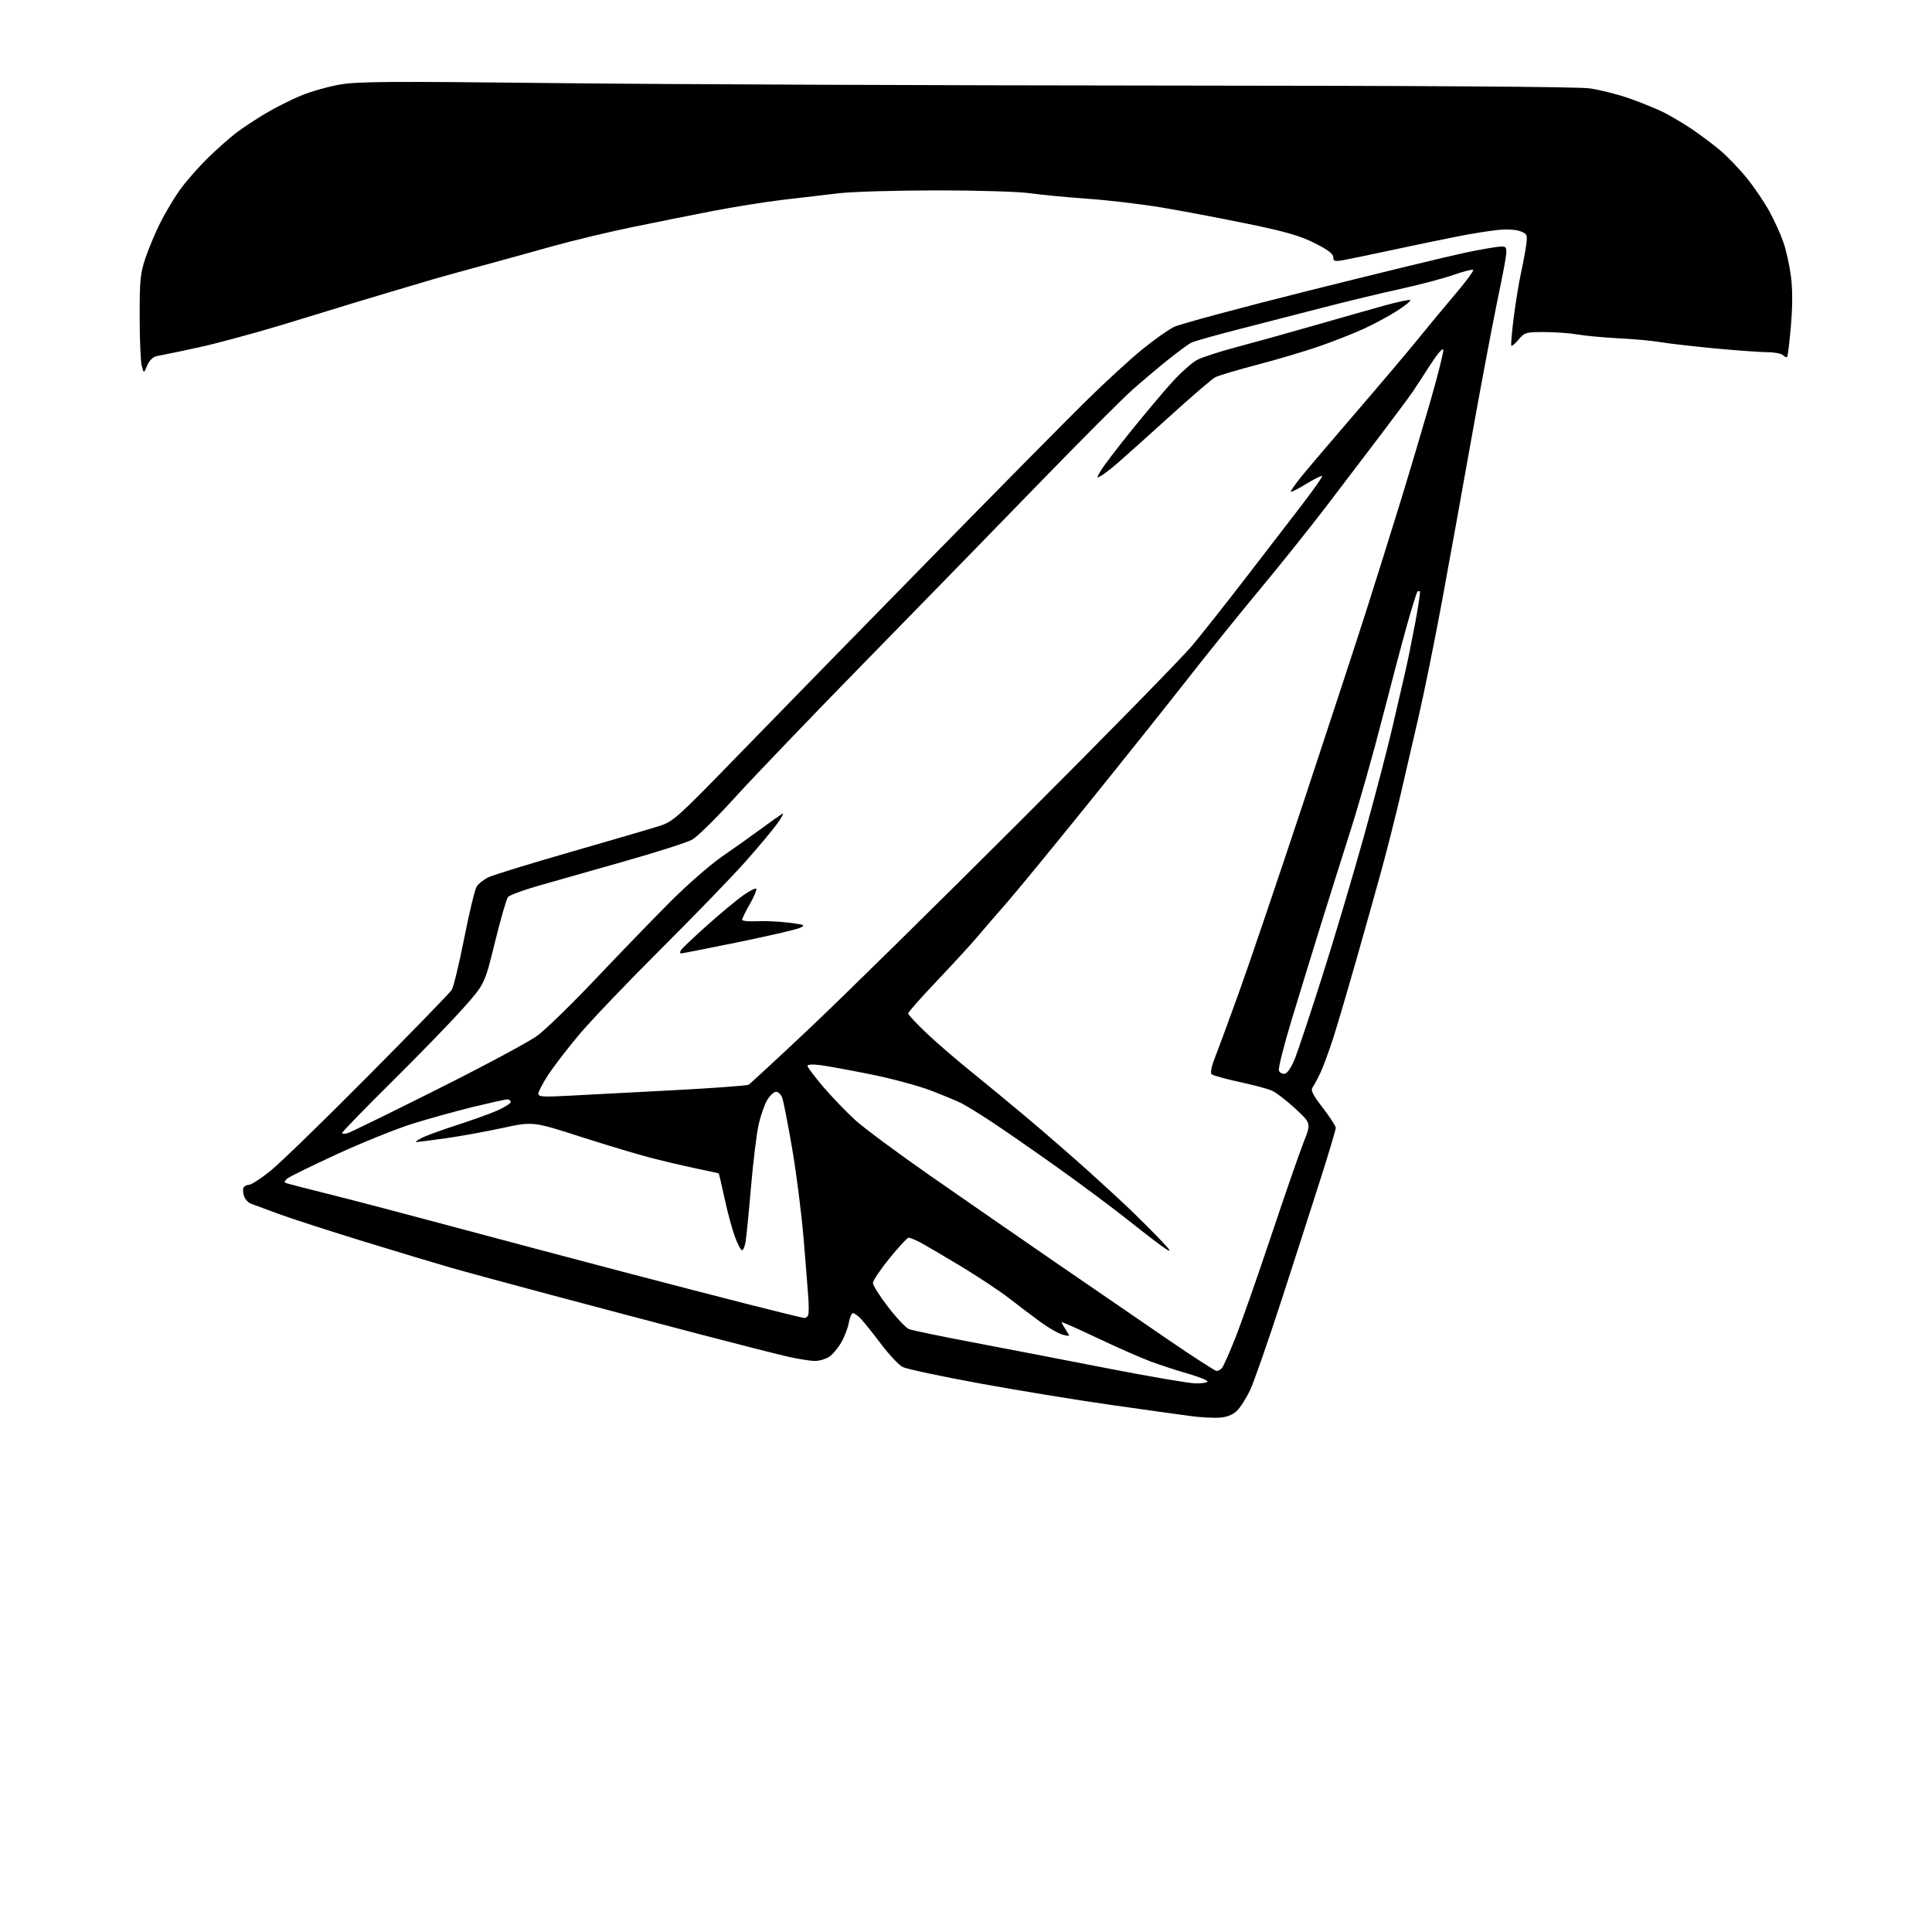 <?xml version="1.0" encoding="UTF-8" standalone="no"?>
<svg 
  version="1.1" 
  xmlns="http://www.w3.org/2000/svg" 
  xmlns:xlink="http://www.w3.org/1999/xlink" 
  xmlns:svg="http://www.w3.org/2000/svg"
  xmlns:rdf="http://www.w3.org/1999/02/22-rdf-syntax-ns#"
  xmlns:cc="http://creativecommons.org/ns#"
  xmlns:dc="http://purl.org/dc/elements/1.1/"
  viewBox="0 0 768 768"
  width="768"
  height="768"
>
<style>svg {background-color: white; }</style>"
<path stroke="none" fill="black" fill-rule="evenodd" d="M484.81,563.54C482.44,563.71 477.35,563.44 473.50,562.93C469.65,562.43 455.28,560.42 441.58,558.47C427.87,556.52 404.26,552.65 389.12,549.88C373.97,547.10 360.33,544.19 358.82,543.40C357.30,542.62 353.45,538.53 350.28,534.33C347.10,530.12 343.51,525.63 342.30,524.34C341.08,523.05 339.64,522.00 339.09,522.00C338.54,522.00 337.79,523.69 337.43,525.75C337.07,527.81 335.72,531.35 334.43,533.61C333.14,535.87 330.95,538.46 329.58,539.36C328.20,540.26 325.68,541.00 323.98,541.00C322.28,541.00 317.66,540.28 313.70,539.41C309.74,538.53 293.68,534.45 278.00,530.34C262.32,526.23 236.00,519.27 219.50,514.87C203.00,510.47 184.78,505.52 179.00,503.86C173.22,502.20 157.70,497.53 144.50,493.47C131.30,489.42 116.22,484.54 111.00,482.64C105.78,480.73 100.67,478.85 99.67,478.45C98.66,478.05 97.48,476.77 97.05,475.61C96.62,474.45 96.48,472.94 96.74,472.25C97.00,471.56 97.98,471.00 98.91,471.00C99.85,471.00 103.74,468.48 107.56,465.40C111.37,462.32 128.84,445.36 146.36,427.70C163.88,410.05 178.81,394.68 179.54,393.55C180.28,392.42 182.51,383.18 184.52,373.00C186.52,362.82 188.76,353.55 189.50,352.40C190.24,351.24 192.38,349.58 194.24,348.69C196.10,347.81 210.87,343.27 227.06,338.61C243.25,333.96 259.06,329.32 262.19,328.32C267.59,326.59 269.17,325.17 293.15,300.50C307.04,286.20 340.90,251.55 368.39,223.50C395.88,195.45 424.47,166.51 431.93,159.18C439.40,151.85 449.32,142.74 454.00,138.94C458.68,135.13 464.37,131.10 466.65,129.97C468.93,128.84 493.16,122.32 520.49,115.48C547.82,108.64 575.54,101.90 582.10,100.52C588.66,99.13 595.30,98.00 596.84,98.00C599.65,98.00 599.65,98.00 595.28,119.25C592.88,130.94 588.04,156.70 584.52,176.50C581.01,196.30 575.84,224.88 573.03,240.00C570.22,255.12 566.16,275.15 564.01,284.50C561.86,293.85 558.53,308.25 556.61,316.50C554.69,324.75 551.26,338.25 549.00,346.50C546.73,354.75 542.18,370.95 538.89,382.50C535.60,394.05 531.60,407.59 529.99,412.59C528.38,417.59 526.16,423.66 525.05,426.09C523.93,428.51 522.50,431.22 521.87,432.09C520.91,433.40 521.63,434.89 525.85,440.40C528.68,444.10 531.00,447.66 531.00,448.31C531.00,448.96 528.51,457.38 525.46,467.00C522.40,476.62 515.38,498.45 509.85,515.50C504.32,532.55 498.52,549.21 496.96,552.52C495.40,555.83 492.99,559.60 491.62,560.89C489.98,562.43 487.65,563.34 484.81,563.54zM475.25,549.92C477.86,549.97 480.00,549.62 480.00,549.15C480.00,548.68 476.51,547.29 472.25,546.06C467.99,544.84 461.35,542.67 457.50,541.25C453.65,539.83 444.09,535.62 436.25,531.90C428.41,528.18 422.00,525.34 422.00,525.60C422.00,525.86 422.78,527.25 423.72,528.70C425.45,531.33 425.45,531.33 422.49,530.59C420.87,530.18 416.83,527.86 413.52,525.44C410.21,523.02 404.57,518.76 401.00,515.98C397.43,513.20 388.65,507.39 381.50,503.08C374.35,498.77 367.06,494.52 365.30,493.62C363.54,492.73 361.68,492.00 361.17,492.00C360.66,492.00 357.27,495.67 353.62,500.15C349.98,504.62 347.00,509.07 347.00,510.01C347.00,510.96 349.74,515.28 353.09,519.62C356.43,523.95 360.15,527.88 361.34,528.35C362.53,528.82 373.85,531.17 386.50,533.57C399.15,535.97 423.23,540.61 440.00,543.89C456.77,547.17 472.64,549.88 475.25,549.92zM483.63,544.98C484.25,544.99 485.22,544.44 485.79,543.75C486.36,543.06 488.71,537.77 491.01,532.00C493.31,526.23 499.71,508.00 505.23,491.50C510.75,475.00 516.60,458.12 518.23,454.00C521.20,446.50 521.20,446.50 514.85,440.65C511.36,437.43 507.15,434.21 505.50,433.50C503.85,432.78 498.00,431.23 492.50,430.05C487.00,428.86 482.10,427.49 481.61,427.00C481.09,426.49 481.59,423.91 482.82,420.81C483.98,417.89 488.26,406.27 492.33,395.00C496.40,383.73 508.08,349.30 518.29,318.50C528.49,287.70 539.79,253.22 543.40,241.89C547.02,230.55 552.86,211.87 556.40,200.39C559.94,188.90 565.36,170.74 568.45,160.03C571.53,149.32 573.91,139.87 573.73,139.03C573.53,138.14 571.38,140.63 568.58,145.00C565.93,149.12 562.80,153.92 561.63,155.65C560.46,157.38 554.78,165.03 549.01,172.65C543.24,180.27 533.36,193.25 527.06,201.50C520.75,209.75 509.05,224.38 501.05,234.00C493.04,243.62 479.98,259.82 472.02,270.00C464.06,280.18 446.10,302.68 432.11,320.00C418.13,337.32 403.71,354.88 400.08,359.00C396.45,363.12 391.40,368.98 388.86,372.00C386.32,375.02 379.01,383.00 372.62,389.73C366.23,396.45 361.00,402.35 361.00,402.85C361.00,403.34 364.26,406.84 368.25,410.63C372.24,414.41 380.23,421.31 386.00,425.96C391.77,430.61 402.12,439.15 409.00,444.95C415.87,450.75 426.45,459.95 432.50,465.39C438.55,470.83 446.43,478.10 450.00,481.54C453.57,484.99 458.75,490.18 461.50,493.09C465.40,497.20 465.84,497.95 463.50,496.50C461.85,495.47 455.32,490.50 449.00,485.45C442.68,480.40 429.62,470.68 420.00,463.84C410.38,457.00 398.68,448.89 394.00,445.82C389.32,442.75 384.01,439.48 382.20,438.56C380.38,437.65 374.86,435.35 369.93,433.47C365.00,431.59 354.33,428.72 346.23,427.09C338.13,425.46 329.14,423.81 326.25,423.43C323.03,423.01 321.00,423.12 321.00,423.72C321.00,424.26 323.85,428.04 327.33,432.12C330.82,436.20 336.56,442.15 340.08,445.35C343.61,448.54 357.07,458.51 370.00,467.52C382.93,476.52 405.20,491.93 419.50,501.77C433.80,511.61 453.82,525.35 464.00,532.30C474.18,539.26 483.01,544.96 483.63,544.98zM319.67,523.91C320.31,523.96 321.03,523.44 321.28,522.75C321.52,522.06 321.54,519.02 321.33,516.00C321.12,512.98 320.28,502.40 319.46,492.50C318.64,482.60 316.59,466.43 314.89,456.57C313.20,446.71 311.42,437.60 310.93,436.32C310.45,435.05 309.36,434.00 308.51,434.00C307.66,434.00 306.09,435.45 305.02,437.21C303.94,438.98 302.40,443.37 301.58,446.96C300.77,450.56 299.39,461.82 298.52,472.00C297.65,482.18 296.68,491.96 296.36,493.75C296.04,495.54 295.41,497.00 294.96,497.00C294.51,497.00 293.26,494.64 292.18,491.75C291.10,488.86 289.24,482.01 288.06,476.53C286.87,471.05 285.81,466.51 285.70,466.44C285.59,466.37 281.68,465.52 277.00,464.54C272.32,463.57 264.23,461.67 259.00,460.33C253.78,458.99 241.02,455.16 230.65,451.83C211.81,445.78 211.81,445.78 199.65,448.41C192.97,449.86 182.78,451.70 177.00,452.51C171.22,453.31 166.05,453.97 165.50,453.98C164.95,453.98 165.85,453.28 167.50,452.41C169.15,451.54 175.45,449.23 181.50,447.28C187.55,445.32 194.86,442.69 197.75,441.42C200.64,440.15 203.00,438.64 203.00,438.06C203.00,437.47 202.43,437.00 201.72,437.00C201.02,437.00 194.86,438.37 188.02,440.03C181.19,441.70 170.40,444.69 164.05,446.68C157.70,448.66 144.18,454.11 134.00,458.77C123.83,463.44 114.86,467.86 114.07,468.59C112.84,469.75 112.84,469.99 114.07,470.40C114.86,470.67 122.72,472.69 131.55,474.89C140.38,477.10 162.88,483.00 181.55,488.02C200.22,493.03 229.90,500.91 247.50,505.53C265.10,510.15 288.27,516.16 299.00,518.87C309.73,521.59 319.02,523.86 319.67,523.91zM138.25,450.43C139.49,450.04 155.63,442.14 174.12,432.87C192.62,423.61 210.39,414.08 213.62,411.69C216.86,409.31 227.36,399.07 236.97,388.93C246.57,378.79 259.85,365.07 266.47,358.44C273.08,351.80 282.32,343.74 287.00,340.51C291.68,337.29 298.65,332.33 302.50,329.50C306.35,326.67 310.15,323.97 310.94,323.50C311.73,323.03 310.84,324.79 308.97,327.40C307.09,330.01 301.27,336.96 296.03,342.84C290.79,348.73 275.68,364.33 262.45,377.52C249.22,390.71 234.63,406.00 230.03,411.50C225.43,417.00 219.94,424.16 217.83,427.41C215.72,430.65 214.00,433.97 214.00,434.77C214.00,435.99 215.84,436.12 225.75,435.59C232.21,435.25 250.75,434.27 266.95,433.42C283.14,432.58 296.92,431.57 297.57,431.19C298.22,430.81 309.02,420.82 321.57,409.00C334.12,397.18 371.87,360.05 405.46,326.50C439.04,292.95 469.89,261.45 474.02,256.50C478.14,251.55 487.22,240.07 494.20,231.00C501.18,221.93 511.19,208.92 516.46,202.10C521.72,195.28 525.82,189.49 525.57,189.23C525.31,188.98 522.50,190.37 519.32,192.32C516.13,194.26 513.35,195.69 513.14,195.48C512.93,195.27 514.73,192.66 517.13,189.68C519.53,186.70 529.40,175.09 539.06,163.88C548.72,152.67 559.71,139.68 563.49,135.00C567.27,130.32 573.93,122.31 578.28,117.18C582.63,112.05 585.94,107.60 585.62,107.29C585.31,106.98 581.78,107.87 577.78,109.28C573.77,110.69 564.20,113.22 556.50,114.90C548.80,116.59 535.52,119.78 527.00,121.99C518.48,124.20 503.40,128.08 493.50,130.61C483.60,133.13 474.60,135.67 473.50,136.24C472.40,136.80 468.35,139.79 464.50,142.86C460.65,145.94 454.30,151.28 450.40,154.72C446.49,158.17 429.86,174.82 413.44,191.74C397.02,208.66 365.98,240.50 344.45,262.50C322.92,284.50 299.35,309.08 292.06,317.12C284.78,325.16 277.17,332.65 275.16,333.76C273.15,334.88 260.93,338.79 248.00,342.45C235.07,346.12 219.67,350.49 213.77,352.18C207.87,353.87 202.54,355.85 201.94,356.58C201.33,357.31 199.00,365.39 196.75,374.54C192.67,391.18 192.67,391.18 184.08,400.83C179.36,406.14 166.61,419.29 155.75,430.04C144.89,440.80 136.00,449.94 136.00,450.37C136.00,450.79 137.01,450.82 138.25,450.43zM510.75,426.81C511.81,426.60 513.39,424.22 514.78,420.73C516.03,417.58 520.88,402.98 525.55,388.30C530.23,373.62 537.65,348.67 542.06,332.86C546.46,317.05 551.59,297.45 553.46,289.30C555.33,281.16 557.59,271.41 558.48,267.64C559.37,263.86 561.16,255.09 562.47,248.14C563.78,241.20 564.66,235.32 564.42,235.09C564.19,234.86 563.75,234.92 563.44,235.23C563.13,235.54 561.31,241.35 559.39,248.15C557.47,254.94 553.02,271.75 549.50,285.50C545.98,299.25 540.38,319.05 537.05,329.50C533.72,339.95 528.34,357.05 525.09,367.50C521.84,377.95 516.62,394.94 513.49,405.26C510.35,415.57 508.06,424.72 508.39,425.58C508.72,426.44 509.78,427.00 510.75,426.81zM270.74,379.00C270.28,379.00 270.26,378.41 270.70,377.70C271.14,376.98 275.77,372.58 281.00,367.91C286.23,363.24 292.64,357.90 295.25,356.04C297.86,354.18 300.27,352.94 300.61,353.27C300.94,353.61 299.82,356.33 298.11,359.31C296.40,362.30 295.00,365.14 295.00,365.62C295.00,366.10 297.58,366.37 300.75,366.20C303.91,366.04 309.65,366.29 313.50,366.77C319.92,367.57 320.29,367.74 318.00,368.83C316.62,369.49 305.62,372.04 293.54,374.51C281.46,376.98 271.20,379.00 270.74,379.00zM437.64,189.19C435.82,190.17 435.82,190.11 437.64,187.02C438.66,185.28 443.91,178.37 449.31,171.68C454.70,164.98 462.06,156.22 465.65,152.22C469.25,148.22 473.89,144.08 475.96,143.02C478.03,141.97 485.07,139.69 491.61,137.96C498.15,136.23 511.82,132.43 522.00,129.50C532.17,126.58 544.91,122.97 550.29,121.47C555.68,119.98 560.33,119.00 560.63,119.29C560.92,119.59 558.54,121.52 555.33,123.58C552.12,125.64 546.19,128.83 542.15,130.68C538.11,132.53 530.23,135.64 524.65,137.59C519.07,139.53 507.93,142.85 499.90,144.95C491.87,147.05 484.28,149.32 483.04,149.98C481.79,150.65 473.74,157.57 465.14,165.36C456.54,173.16 447.25,181.48 444.50,183.86C441.75,186.25 438.66,188.64 437.64,189.19zM58.52,145.28C57.17,148.50 57.17,148.50 56.35,145.50C55.90,143.85 55.53,135.07 55.52,126.00C55.50,111.39 55.76,108.71 57.81,102.61C59.08,98.82 61.72,92.52 63.68,88.61C65.63,84.70 69.15,78.80 71.50,75.50C73.85,72.20 78.86,66.49 82.63,62.80C86.41,59.12 91.53,54.58 94.00,52.72C96.47,50.86 101.58,47.48 105.35,45.22C109.12,42.95 115.47,39.74 119.46,38.08C123.45,36.42 130.49,34.41 135.11,33.61C142.25,32.38 155.16,32.30 221.50,33.04C264.40,33.52 372.62,33.95 462.00,34.01C566.04,34.07 627.15,34.47 631.87,35.12C635.92,35.68 643.12,37.51 647.87,39.18C652.62,40.86 658.75,43.36 661.50,44.75C664.25,46.14 669.20,49.08 672.50,51.29C675.80,53.50 680.89,57.32 683.81,59.79C686.73,62.25 691.52,67.24 694.46,70.88C697.39,74.52 701.41,80.45 703.38,84.07C705.36,87.68 707.88,93.24 708.97,96.42C710.07,99.60 711.41,105.73 711.95,110.04C712.60,115.24 712.58,121.82 711.90,129.66C711.34,136.15 710.67,141.66 710.42,141.91C710.17,142.16 709.43,141.83 708.78,141.18C708.13,140.53 705.33,140.00 702.55,140.00C699.77,139.99 690.30,139.31 681.50,138.48C672.70,137.64 663.02,136.53 660.00,136.00C656.98,135.48 649.55,134.79 643.50,134.48C637.45,134.17 630.05,133.48 627.07,132.96C624.08,132.43 618.16,132.00 613.91,132.00C606.58,132.00 606.05,132.15 603.70,134.94C602.34,136.56 601.03,137.69 600.79,137.45C600.55,137.21 600.97,132.18 601.72,126.26C602.48,120.34 603.78,112.35 604.62,108.50C605.46,104.65 606.40,99.60 606.70,97.27C607.22,93.33 607.06,92.97 604.38,91.93C602.68,91.27 599.03,91.06 595.47,91.41C592.15,91.74 584.95,92.89 579.47,93.97C573.99,95.04 562.30,97.47 553.50,99.36C544.70,101.26 535.81,103.09 533.75,103.45C530.53,104.00 530.00,103.83 530.00,102.22C530.00,100.90 527.83,99.27 522.57,96.63C516.69,93.69 511.11,92.08 495.82,88.93C485.19,86.75 469.98,83.86 462.00,82.52C454.02,81.18 440.75,79.60 432.50,79.02C424.25,78.43 413.90,77.44 409.50,76.82C405.00,76.18 388.80,75.68 372.50,75.68C356.55,75.68 339.00,76.19 333.50,76.82C328.00,77.45 317.88,78.63 311.00,79.45C304.12,80.27 291.52,82.29 283.00,83.94C274.48,85.59 259.85,88.53 250.50,90.46C241.15,92.40 226.97,95.82 219.00,98.06C211.03,100.30 197.97,103.91 190.00,106.07C182.03,108.24 174.15,110.42 172.50,110.92C170.85,111.42 163.20,113.69 155.50,115.96C147.80,118.23 134.53,122.26 126.00,124.91C117.47,127.56 106.45,130.86 101.50,132.24C96.55,133.62 89.58,135.49 86.00,136.41C82.42,137.33 76.12,138.76 72.00,139.59C67.88,140.42 63.46,141.32 62.19,141.59C60.78,141.88 59.35,143.33 58.52,145.28z" />

</svg>